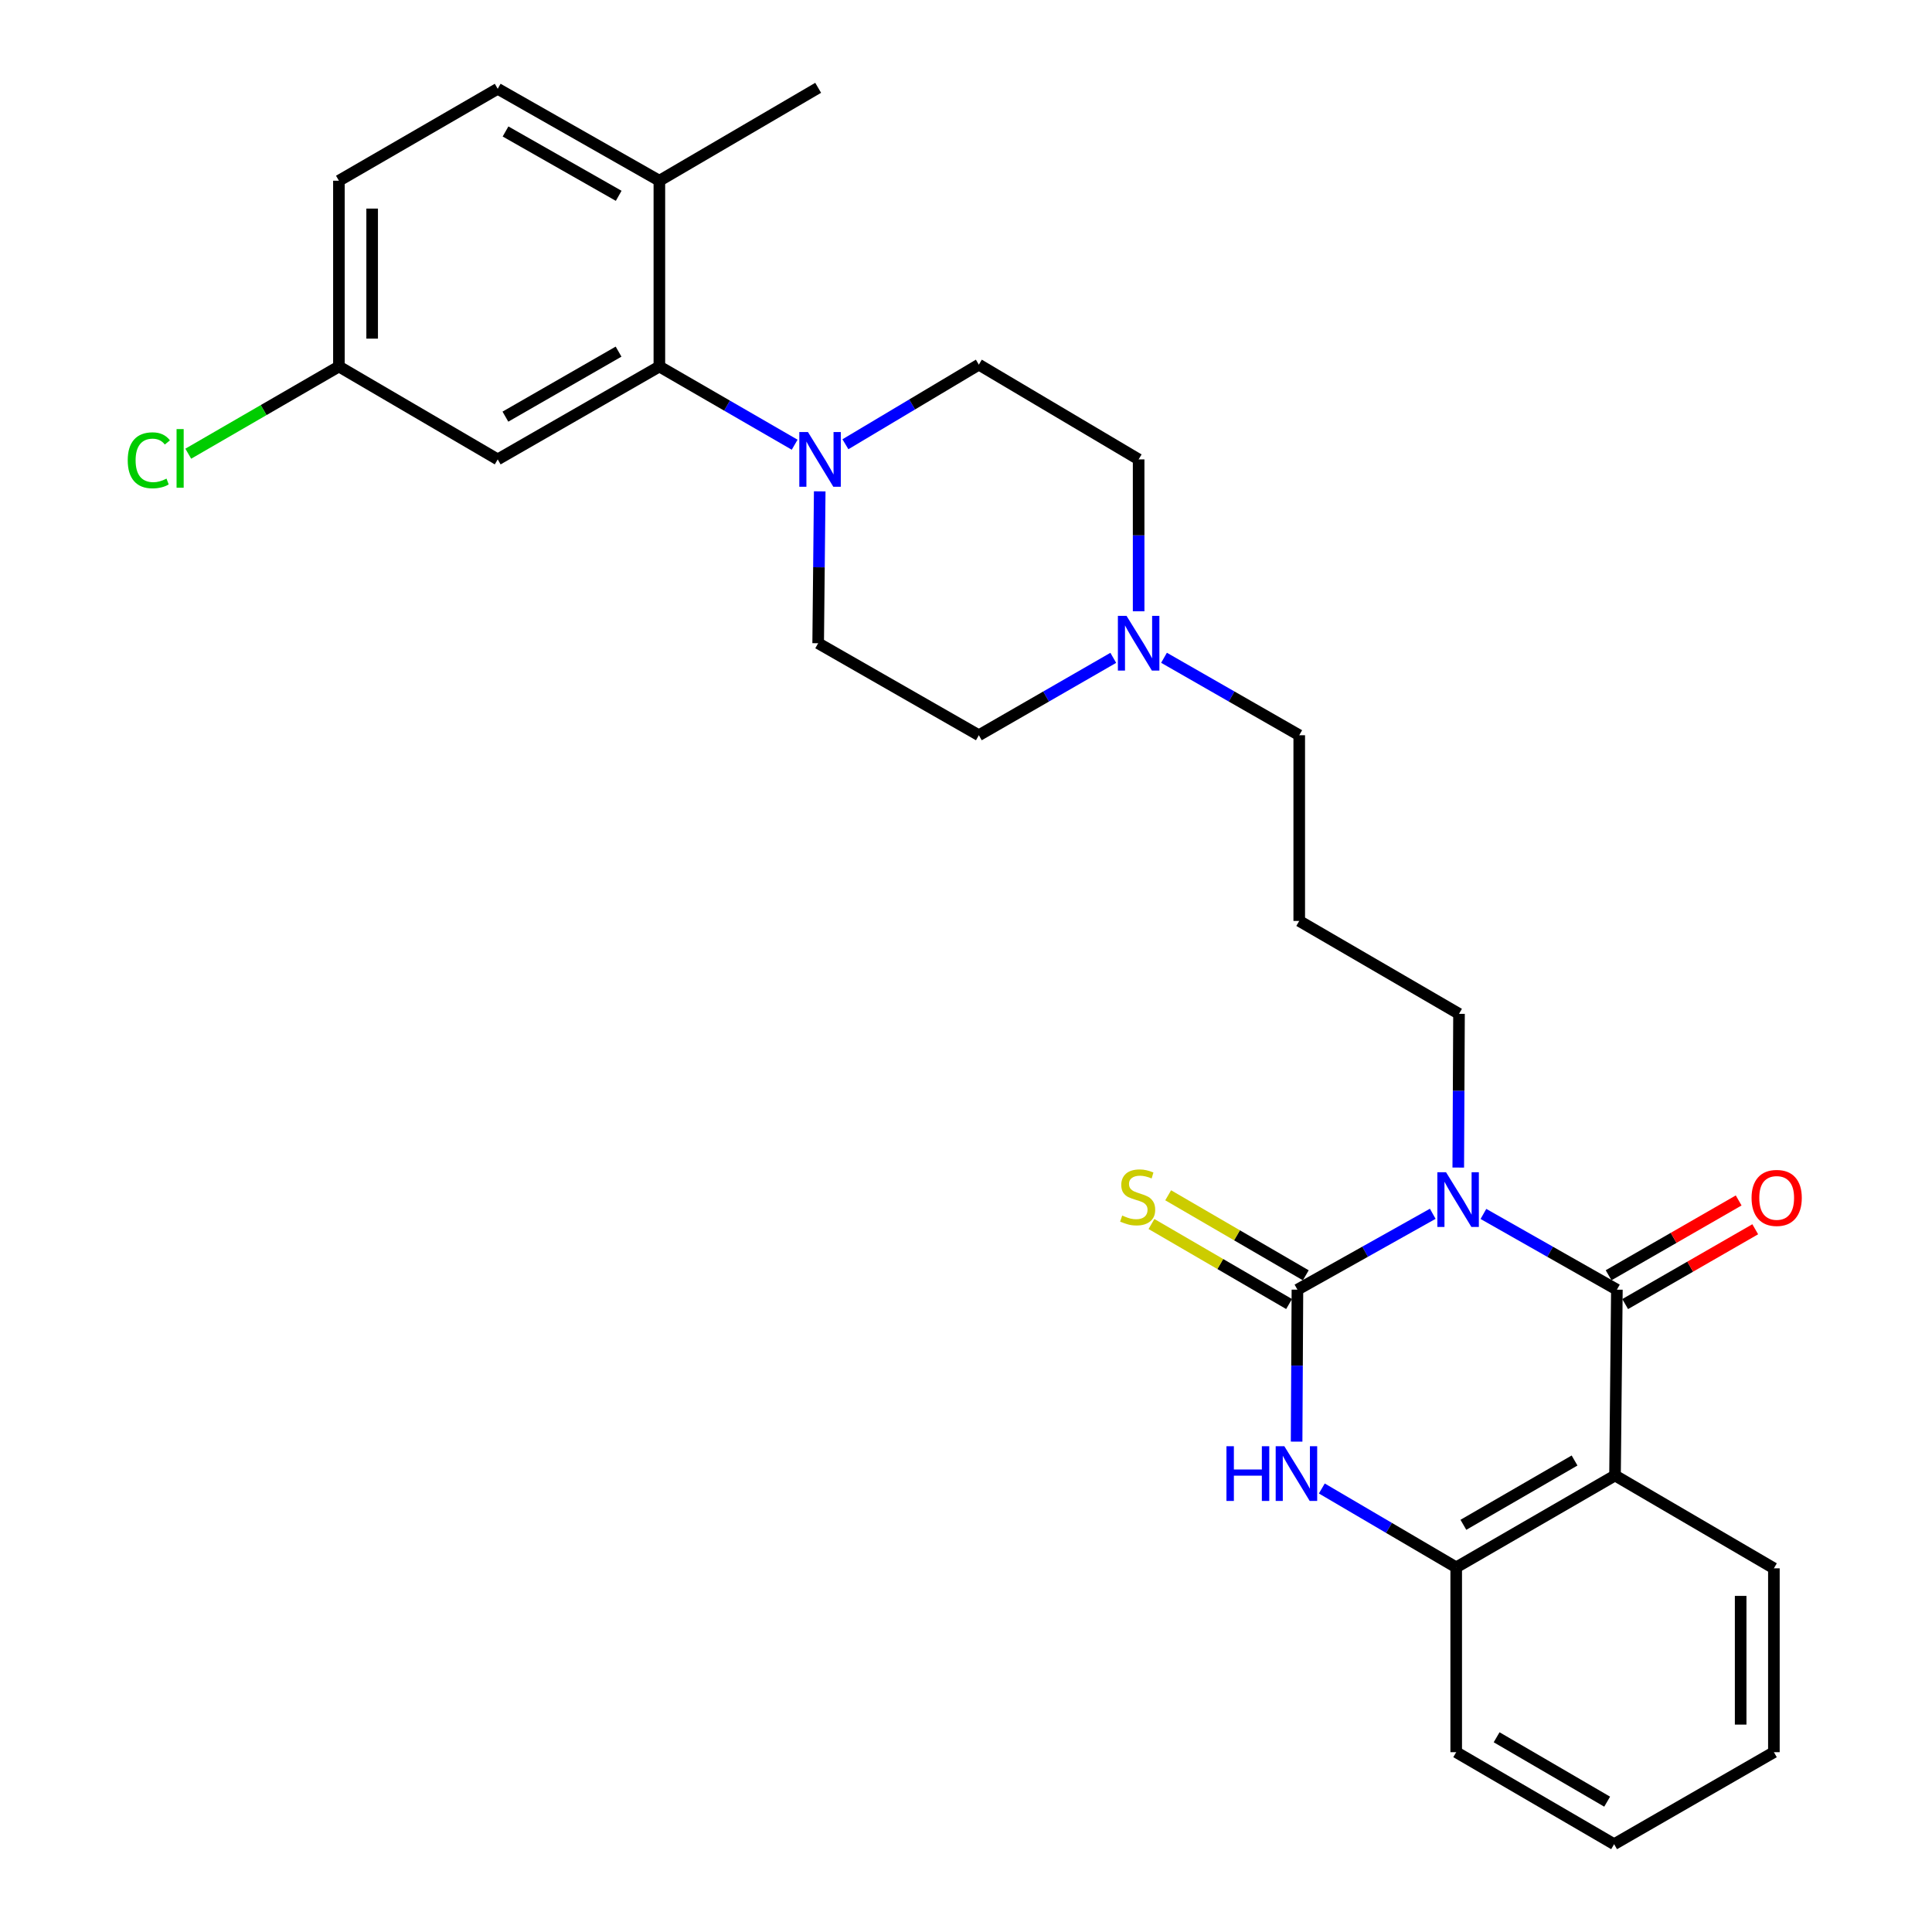 <?xml version='1.0' encoding='iso-8859-1'?>
<svg version='1.1' baseProfile='full'
              xmlns='http://www.w3.org/2000/svg'
                      xmlns:rdkit='http://www.rdkit.org/xml'
                      xmlns:xlink='http://www.w3.org/1999/xlink'
                  xml:space='preserve'
width='1000px' height='1000px' viewBox='0 0 1000 1000'>
<!-- END OF HEADER -->
<rect style='opacity:1.0;fill:#FFFFFF;stroke:none' width='1000' height='1000' x='0' y='0'> </rect>
<path class='bond-0' d='M 741.591,628.253 L 706.569,647.891' style='fill:none;fill-rule:evenodd;stroke:#0000FF;stroke-width:6px;stroke-linecap:butt;stroke-linejoin:miter;stroke-opacity:1' />
<path class='bond-0' d='M 706.569,647.891 L 671.548,667.528' style='fill:none;fill-rule:evenodd;stroke:#000000;stroke-width:6px;stroke-linecap:butt;stroke-linejoin:miter;stroke-opacity:1' />
<path class='bond-1' d='M 767.817,628.329 L 802.357,647.928' style='fill:none;fill-rule:evenodd;stroke:#0000FF;stroke-width:6px;stroke-linecap:butt;stroke-linejoin:miter;stroke-opacity:1' />
<path class='bond-1' d='M 802.357,647.928 L 836.897,667.528' style='fill:none;fill-rule:evenodd;stroke:#000000;stroke-width:6px;stroke-linecap:butt;stroke-linejoin:miter;stroke-opacity:1' />
<path class='bond-14' d='M 754.795,604.331 L 754.989,564.545' style='fill:none;fill-rule:evenodd;stroke:#0000FF;stroke-width:6px;stroke-linecap:butt;stroke-linejoin:miter;stroke-opacity:1' />
<path class='bond-14' d='M 754.989,564.545 L 755.183,524.76' style='fill:none;fill-rule:evenodd;stroke:#000000;stroke-width:6px;stroke-linecap:butt;stroke-linejoin:miter;stroke-opacity:1' />
<path class='bond-3' d='M 671.548,667.528 L 671.334,706.857' style='fill:none;fill-rule:evenodd;stroke:#000000;stroke-width:6px;stroke-linecap:butt;stroke-linejoin:miter;stroke-opacity:1' />
<path class='bond-3' d='M 671.334,706.857 L 671.121,746.186' style='fill:none;fill-rule:evenodd;stroke:#0000FF;stroke-width:6px;stroke-linecap:butt;stroke-linejoin:miter;stroke-opacity:1' />
<path class='bond-7' d='M 675.871,660.093 L 640.257,639.385' style='fill:none;fill-rule:evenodd;stroke:#000000;stroke-width:6px;stroke-linecap:butt;stroke-linejoin:miter;stroke-opacity:1' />
<path class='bond-7' d='M 640.257,639.385 L 604.644,618.677' style='fill:none;fill-rule:evenodd;stroke:#CCCC00;stroke-width:6px;stroke-linecap:butt;stroke-linejoin:miter;stroke-opacity:1' />
<path class='bond-7' d='M 667.224,674.963 L 631.611,654.255' style='fill:none;fill-rule:evenodd;stroke:#000000;stroke-width:6px;stroke-linecap:butt;stroke-linejoin:miter;stroke-opacity:1' />
<path class='bond-7' d='M 631.611,654.255 L 595.997,633.547' style='fill:none;fill-rule:evenodd;stroke:#CCCC00;stroke-width:6px;stroke-linecap:butt;stroke-linejoin:miter;stroke-opacity:1' />
<path class='bond-2' d='M 836.897,667.528 L 835.932,763.71' style='fill:none;fill-rule:evenodd;stroke:#000000;stroke-width:6px;stroke-linecap:butt;stroke-linejoin:miter;stroke-opacity:1' />
<path class='bond-10' d='M 841.185,674.983 L 874.846,655.623' style='fill:none;fill-rule:evenodd;stroke:#000000;stroke-width:6px;stroke-linecap:butt;stroke-linejoin:miter;stroke-opacity:1' />
<path class='bond-10' d='M 874.846,655.623 L 908.508,636.262' style='fill:none;fill-rule:evenodd;stroke:#FF0000;stroke-width:6px;stroke-linecap:butt;stroke-linejoin:miter;stroke-opacity:1' />
<path class='bond-10' d='M 832.609,660.073 L 866.27,640.712' style='fill:none;fill-rule:evenodd;stroke:#000000;stroke-width:6px;stroke-linecap:butt;stroke-linejoin:miter;stroke-opacity:1' />
<path class='bond-10' d='M 866.27,640.712 L 899.932,621.351' style='fill:none;fill-rule:evenodd;stroke:#FF0000;stroke-width:6px;stroke-linecap:butt;stroke-linejoin:miter;stroke-opacity:1' />
<path class='bond-4' d='M 835.932,763.71 L 753.73,811.261' style='fill:none;fill-rule:evenodd;stroke:#000000;stroke-width:6px;stroke-linecap:butt;stroke-linejoin:miter;stroke-opacity:1' />
<path class='bond-4' d='M 814.988,755.954 L 757.447,789.239' style='fill:none;fill-rule:evenodd;stroke:#000000;stroke-width:6px;stroke-linecap:butt;stroke-linejoin:miter;stroke-opacity:1' />
<path class='bond-20' d='M 835.932,763.71 L 918.162,811.758' style='fill:none;fill-rule:evenodd;stroke:#000000;stroke-width:6px;stroke-linecap:butt;stroke-linejoin:miter;stroke-opacity:1' />
<path class='bond-28' d='M 684.169,770.436 L 718.949,790.849' style='fill:none;fill-rule:evenodd;stroke:#0000FF;stroke-width:6px;stroke-linecap:butt;stroke-linejoin:miter;stroke-opacity:1' />
<path class='bond-28' d='M 718.949,790.849 L 753.73,811.261' style='fill:none;fill-rule:evenodd;stroke:#000000;stroke-width:6px;stroke-linecap:butt;stroke-linejoin:miter;stroke-opacity:1' />
<path class='bond-24' d='M 753.73,811.261 L 753.73,906.927' style='fill:none;fill-rule:evenodd;stroke:#000000;stroke-width:6px;stroke-linecap:butt;stroke-linejoin:miter;stroke-opacity:1' />
<path class='bond-5' d='M 437.588,229.945 L 472.118,209.342' style='fill:none;fill-rule:evenodd;stroke:#0000FF;stroke-width:6px;stroke-linecap:butt;stroke-linejoin:miter;stroke-opacity:1' />
<path class='bond-5' d='M 472.118,209.342 L 506.648,188.739' style='fill:none;fill-rule:evenodd;stroke:#000000;stroke-width:6px;stroke-linecap:butt;stroke-linejoin:miter;stroke-opacity:1' />
<path class='bond-6' d='M 411.314,230.184 L 376.301,209.944' style='fill:none;fill-rule:evenodd;stroke:#0000FF;stroke-width:6px;stroke-linecap:butt;stroke-linejoin:miter;stroke-opacity:1' />
<path class='bond-6' d='M 376.301,209.944 L 341.289,189.704' style='fill:none;fill-rule:evenodd;stroke:#000000;stroke-width:6px;stroke-linecap:butt;stroke-linejoin:miter;stroke-opacity:1' />
<path class='bond-30' d='M 424.286,254.32 L 423.883,293.63' style='fill:none;fill-rule:evenodd;stroke:#0000FF;stroke-width:6px;stroke-linecap:butt;stroke-linejoin:miter;stroke-opacity:1' />
<path class='bond-30' d='M 423.883,293.63 L 423.481,332.94' style='fill:none;fill-rule:evenodd;stroke:#000000;stroke-width:6px;stroke-linecap:butt;stroke-linejoin:miter;stroke-opacity:1' />
<path class='bond-9' d='M 341.289,189.704 L 257.616,237.781' style='fill:none;fill-rule:evenodd;stroke:#000000;stroke-width:6px;stroke-linecap:butt;stroke-linejoin:miter;stroke-opacity:1' />
<path class='bond-9' d='M 320.168,182.001 L 261.597,215.655' style='fill:none;fill-rule:evenodd;stroke:#000000;stroke-width:6px;stroke-linecap:butt;stroke-linejoin:miter;stroke-opacity:1' />
<path class='bond-11' d='M 341.289,189.704 L 341.289,93.541' style='fill:none;fill-rule:evenodd;stroke:#000000;stroke-width:6px;stroke-linecap:butt;stroke-linejoin:miter;stroke-opacity:1' />
<path class='bond-8' d='M 602.491,340.464 L 637.487,360.511' style='fill:none;fill-rule:evenodd;stroke:#0000FF;stroke-width:6px;stroke-linecap:butt;stroke-linejoin:miter;stroke-opacity:1' />
<path class='bond-8' d='M 637.487,360.511 L 672.484,380.558' style='fill:none;fill-rule:evenodd;stroke:#000000;stroke-width:6px;stroke-linecap:butt;stroke-linejoin:miter;stroke-opacity:1' />
<path class='bond-17' d='M 576.23,340.497 L 541.439,360.528' style='fill:none;fill-rule:evenodd;stroke:#0000FF;stroke-width:6px;stroke-linecap:butt;stroke-linejoin:miter;stroke-opacity:1' />
<path class='bond-17' d='M 541.439,360.528 L 506.648,380.558' style='fill:none;fill-rule:evenodd;stroke:#000000;stroke-width:6px;stroke-linecap:butt;stroke-linejoin:miter;stroke-opacity:1' />
<path class='bond-18' d='M 589.356,316.401 L 589.356,277.091' style='fill:none;fill-rule:evenodd;stroke:#0000FF;stroke-width:6px;stroke-linecap:butt;stroke-linejoin:miter;stroke-opacity:1' />
<path class='bond-18' d='M 589.356,277.091 L 589.356,237.781' style='fill:none;fill-rule:evenodd;stroke:#000000;stroke-width:6px;stroke-linecap:butt;stroke-linejoin:miter;stroke-opacity:1' />
<path class='bond-16' d='M 257.616,237.781 L 175.424,189.704' style='fill:none;fill-rule:evenodd;stroke:#000000;stroke-width:6px;stroke-linecap:butt;stroke-linejoin:miter;stroke-opacity:1' />
<path class='bond-15' d='M 341.289,93.541 L 257.616,45.961' style='fill:none;fill-rule:evenodd;stroke:#000000;stroke-width:6px;stroke-linecap:butt;stroke-linejoin:miter;stroke-opacity:1' />
<path class='bond-15' d='M 320.235,101.356 L 261.664,68.051' style='fill:none;fill-rule:evenodd;stroke:#000000;stroke-width:6px;stroke-linecap:butt;stroke-linejoin:miter;stroke-opacity:1' />
<path class='bond-25' d='M 341.289,93.541 L 423.481,45.455' style='fill:none;fill-rule:evenodd;stroke:#000000;stroke-width:6px;stroke-linecap:butt;stroke-linejoin:miter;stroke-opacity:1' />
<path class='bond-12' d='M 423.481,332.94 L 506.648,380.558' style='fill:none;fill-rule:evenodd;stroke:#000000;stroke-width:6px;stroke-linecap:butt;stroke-linejoin:miter;stroke-opacity:1' />
<path class='bond-13' d='M 506.648,188.739 L 589.356,237.781' style='fill:none;fill-rule:evenodd;stroke:#000000;stroke-width:6px;stroke-linecap:butt;stroke-linejoin:miter;stroke-opacity:1' />
<path class='bond-19' d='M 755.183,524.76 L 672.484,476.674' style='fill:none;fill-rule:evenodd;stroke:#000000;stroke-width:6px;stroke-linecap:butt;stroke-linejoin:miter;stroke-opacity:1' />
<path class='bond-21' d='M 257.616,45.961 L 175.424,93.541' style='fill:none;fill-rule:evenodd;stroke:#000000;stroke-width:6px;stroke-linecap:butt;stroke-linejoin:miter;stroke-opacity:1' />
<path class='bond-23' d='M 175.424,189.704 L 136.435,212.27' style='fill:none;fill-rule:evenodd;stroke:#000000;stroke-width:6px;stroke-linecap:butt;stroke-linejoin:miter;stroke-opacity:1' />
<path class='bond-23' d='M 136.435,212.27 L 97.446,234.835' style='fill:none;fill-rule:evenodd;stroke:#00CC00;stroke-width:6px;stroke-linecap:butt;stroke-linejoin:miter;stroke-opacity:1' />
<path class='bond-31' d='M 175.424,189.704 L 175.424,93.541' style='fill:none;fill-rule:evenodd;stroke:#000000;stroke-width:6px;stroke-linecap:butt;stroke-linejoin:miter;stroke-opacity:1' />
<path class='bond-31' d='M 192.625,175.279 L 192.625,107.965' style='fill:none;fill-rule:evenodd;stroke:#000000;stroke-width:6px;stroke-linecap:butt;stroke-linejoin:miter;stroke-opacity:1' />
<path class='bond-22' d='M 672.484,476.674 L 672.484,380.558' style='fill:none;fill-rule:evenodd;stroke:#000000;stroke-width:6px;stroke-linecap:butt;stroke-linejoin:miter;stroke-opacity:1' />
<path class='bond-26' d='M 918.162,811.758 L 918.162,906.927' style='fill:none;fill-rule:evenodd;stroke:#000000;stroke-width:6px;stroke-linecap:butt;stroke-linejoin:miter;stroke-opacity:1' />
<path class='bond-26' d='M 900.961,826.034 L 900.961,892.652' style='fill:none;fill-rule:evenodd;stroke:#000000;stroke-width:6px;stroke-linecap:butt;stroke-linejoin:miter;stroke-opacity:1' />
<path class='bond-29' d='M 753.73,906.927 L 835.463,954.545' style='fill:none;fill-rule:evenodd;stroke:#000000;stroke-width:6px;stroke-linecap:butt;stroke-linejoin:miter;stroke-opacity:1' />
<path class='bond-29' d='M 774.649,899.208 L 831.862,932.54' style='fill:none;fill-rule:evenodd;stroke:#000000;stroke-width:6px;stroke-linecap:butt;stroke-linejoin:miter;stroke-opacity:1' />
<path class='bond-27' d='M 918.162,906.927 L 835.463,954.545' style='fill:none;fill-rule:evenodd;stroke:#000000;stroke-width:6px;stroke-linecap:butt;stroke-linejoin:miter;stroke-opacity:1' />
<path  class='atom-0' d='M 748.454 606.734
L 757.734 621.734
Q 758.654 623.214, 760.134 625.894
Q 761.614 628.574, 761.694 628.734
L 761.694 606.734
L 765.454 606.734
L 765.454 635.054
L 761.574 635.054
L 751.614 618.654
Q 750.454 616.734, 749.214 614.534
Q 748.014 612.334, 747.654 611.654
L 747.654 635.054
L 743.974 635.054
L 743.974 606.734
L 748.454 606.734
' fill='#0000FF'/>
<path  class='atom-4' d='M 634.812 748.566
L 638.652 748.566
L 638.652 760.606
L 653.132 760.606
L 653.132 748.566
L 656.972 748.566
L 656.972 776.886
L 653.132 776.886
L 653.132 763.806
L 638.652 763.806
L 638.652 776.886
L 634.812 776.886
L 634.812 748.566
' fill='#0000FF'/>
<path  class='atom-4' d='M 664.772 748.566
L 674.052 763.566
Q 674.972 765.046, 676.452 767.726
Q 677.932 770.406, 678.012 770.566
L 678.012 748.566
L 681.772 748.566
L 681.772 776.886
L 677.892 776.886
L 667.932 760.486
Q 666.772 758.566, 665.532 756.366
Q 664.332 754.166, 663.972 753.486
L 663.972 776.886
L 660.292 776.886
L 660.292 748.566
L 664.772 748.566
' fill='#0000FF'/>
<path  class='atom-6' d='M 418.196 223.621
L 427.476 238.621
Q 428.396 240.101, 429.876 242.781
Q 431.356 245.461, 431.436 245.621
L 431.436 223.621
L 435.196 223.621
L 435.196 251.941
L 431.316 251.941
L 421.356 235.541
Q 420.196 233.621, 418.956 231.421
Q 417.756 229.221, 417.396 228.541
L 417.396 251.941
L 413.716 251.941
L 413.716 223.621
L 418.196 223.621
' fill='#0000FF'/>
<path  class='atom-8' d='M 580.849 629.162
Q 581.169 629.282, 582.489 629.842
Q 583.809 630.402, 585.249 630.762
Q 586.729 631.082, 588.169 631.082
Q 590.849 631.082, 592.409 629.802
Q 593.969 628.482, 593.969 626.202
Q 593.969 624.642, 593.169 623.682
Q 592.409 622.722, 591.209 622.202
Q 590.009 621.682, 588.009 621.082
Q 585.489 620.322, 583.969 619.602
Q 582.489 618.882, 581.409 617.362
Q 580.369 615.842, 580.369 613.282
Q 580.369 609.722, 582.769 607.522
Q 585.209 605.322, 590.009 605.322
Q 593.289 605.322, 597.009 606.882
L 596.089 609.962
Q 592.689 608.562, 590.129 608.562
Q 587.369 608.562, 585.849 609.722
Q 584.329 610.842, 584.369 612.802
Q 584.369 614.322, 585.129 615.242
Q 585.929 616.162, 587.049 616.682
Q 588.209 617.202, 590.129 617.802
Q 592.689 618.602, 594.209 619.402
Q 595.729 620.202, 596.809 621.842
Q 597.929 623.442, 597.929 626.202
Q 597.929 630.122, 595.289 632.242
Q 592.689 634.322, 588.329 634.322
Q 585.809 634.322, 583.889 633.762
Q 582.009 633.242, 579.769 632.322
L 580.849 629.162
' fill='#CCCC00'/>
<path  class='atom-9' d='M 583.096 318.78
L 592.376 333.78
Q 593.296 335.26, 594.776 337.94
Q 596.256 340.62, 596.336 340.78
L 596.336 318.78
L 600.096 318.78
L 600.096 347.1
L 596.216 347.1
L 586.256 330.7
Q 585.096 328.78, 583.856 326.58
Q 582.656 324.38, 582.296 323.7
L 582.296 347.1
L 578.616 347.1
L 578.616 318.78
L 583.096 318.78
' fill='#0000FF'/>
<path  class='atom-11' d='M 906.605 620.038
Q 906.605 613.238, 909.965 609.438
Q 913.325 605.638, 919.605 605.638
Q 925.885 605.638, 929.245 609.438
Q 932.605 613.238, 932.605 620.038
Q 932.605 626.918, 929.205 630.838
Q 925.805 634.718, 919.605 634.718
Q 913.365 634.718, 909.965 630.838
Q 906.605 626.958, 906.605 620.038
M 919.605 631.518
Q 923.925 631.518, 926.245 628.638
Q 928.605 625.718, 928.605 620.038
Q 928.605 614.478, 926.245 611.678
Q 923.925 608.838, 919.605 608.838
Q 915.285 608.838, 912.925 611.638
Q 910.605 614.438, 910.605 620.038
Q 910.605 625.758, 912.925 628.638
Q 915.285 631.518, 919.605 631.518
' fill='#FF0000'/>
<path  class='atom-24' d='M 66.112 238.254
Q 66.112 231.214, 69.391 227.534
Q 72.712 223.814, 78.992 223.814
Q 84.832 223.814, 87.951 227.934
L 85.311 230.094
Q 83.031 227.094, 78.992 227.094
Q 74.712 227.094, 72.431 229.974
Q 70.192 232.814, 70.192 238.254
Q 70.192 243.854, 72.511 246.734
Q 74.871 249.614, 79.431 249.614
Q 82.552 249.614, 86.192 247.734
L 87.311 250.734
Q 85.832 251.694, 83.591 252.254
Q 81.352 252.814, 78.871 252.814
Q 72.712 252.814, 69.391 249.054
Q 66.112 245.294, 66.112 238.254
' fill='#00CC00'/>
<path  class='atom-24' d='M 91.391 222.094
L 95.072 222.094
L 95.072 252.454
L 91.391 252.454
L 91.391 222.094
' fill='#00CC00'/>
</svg>
